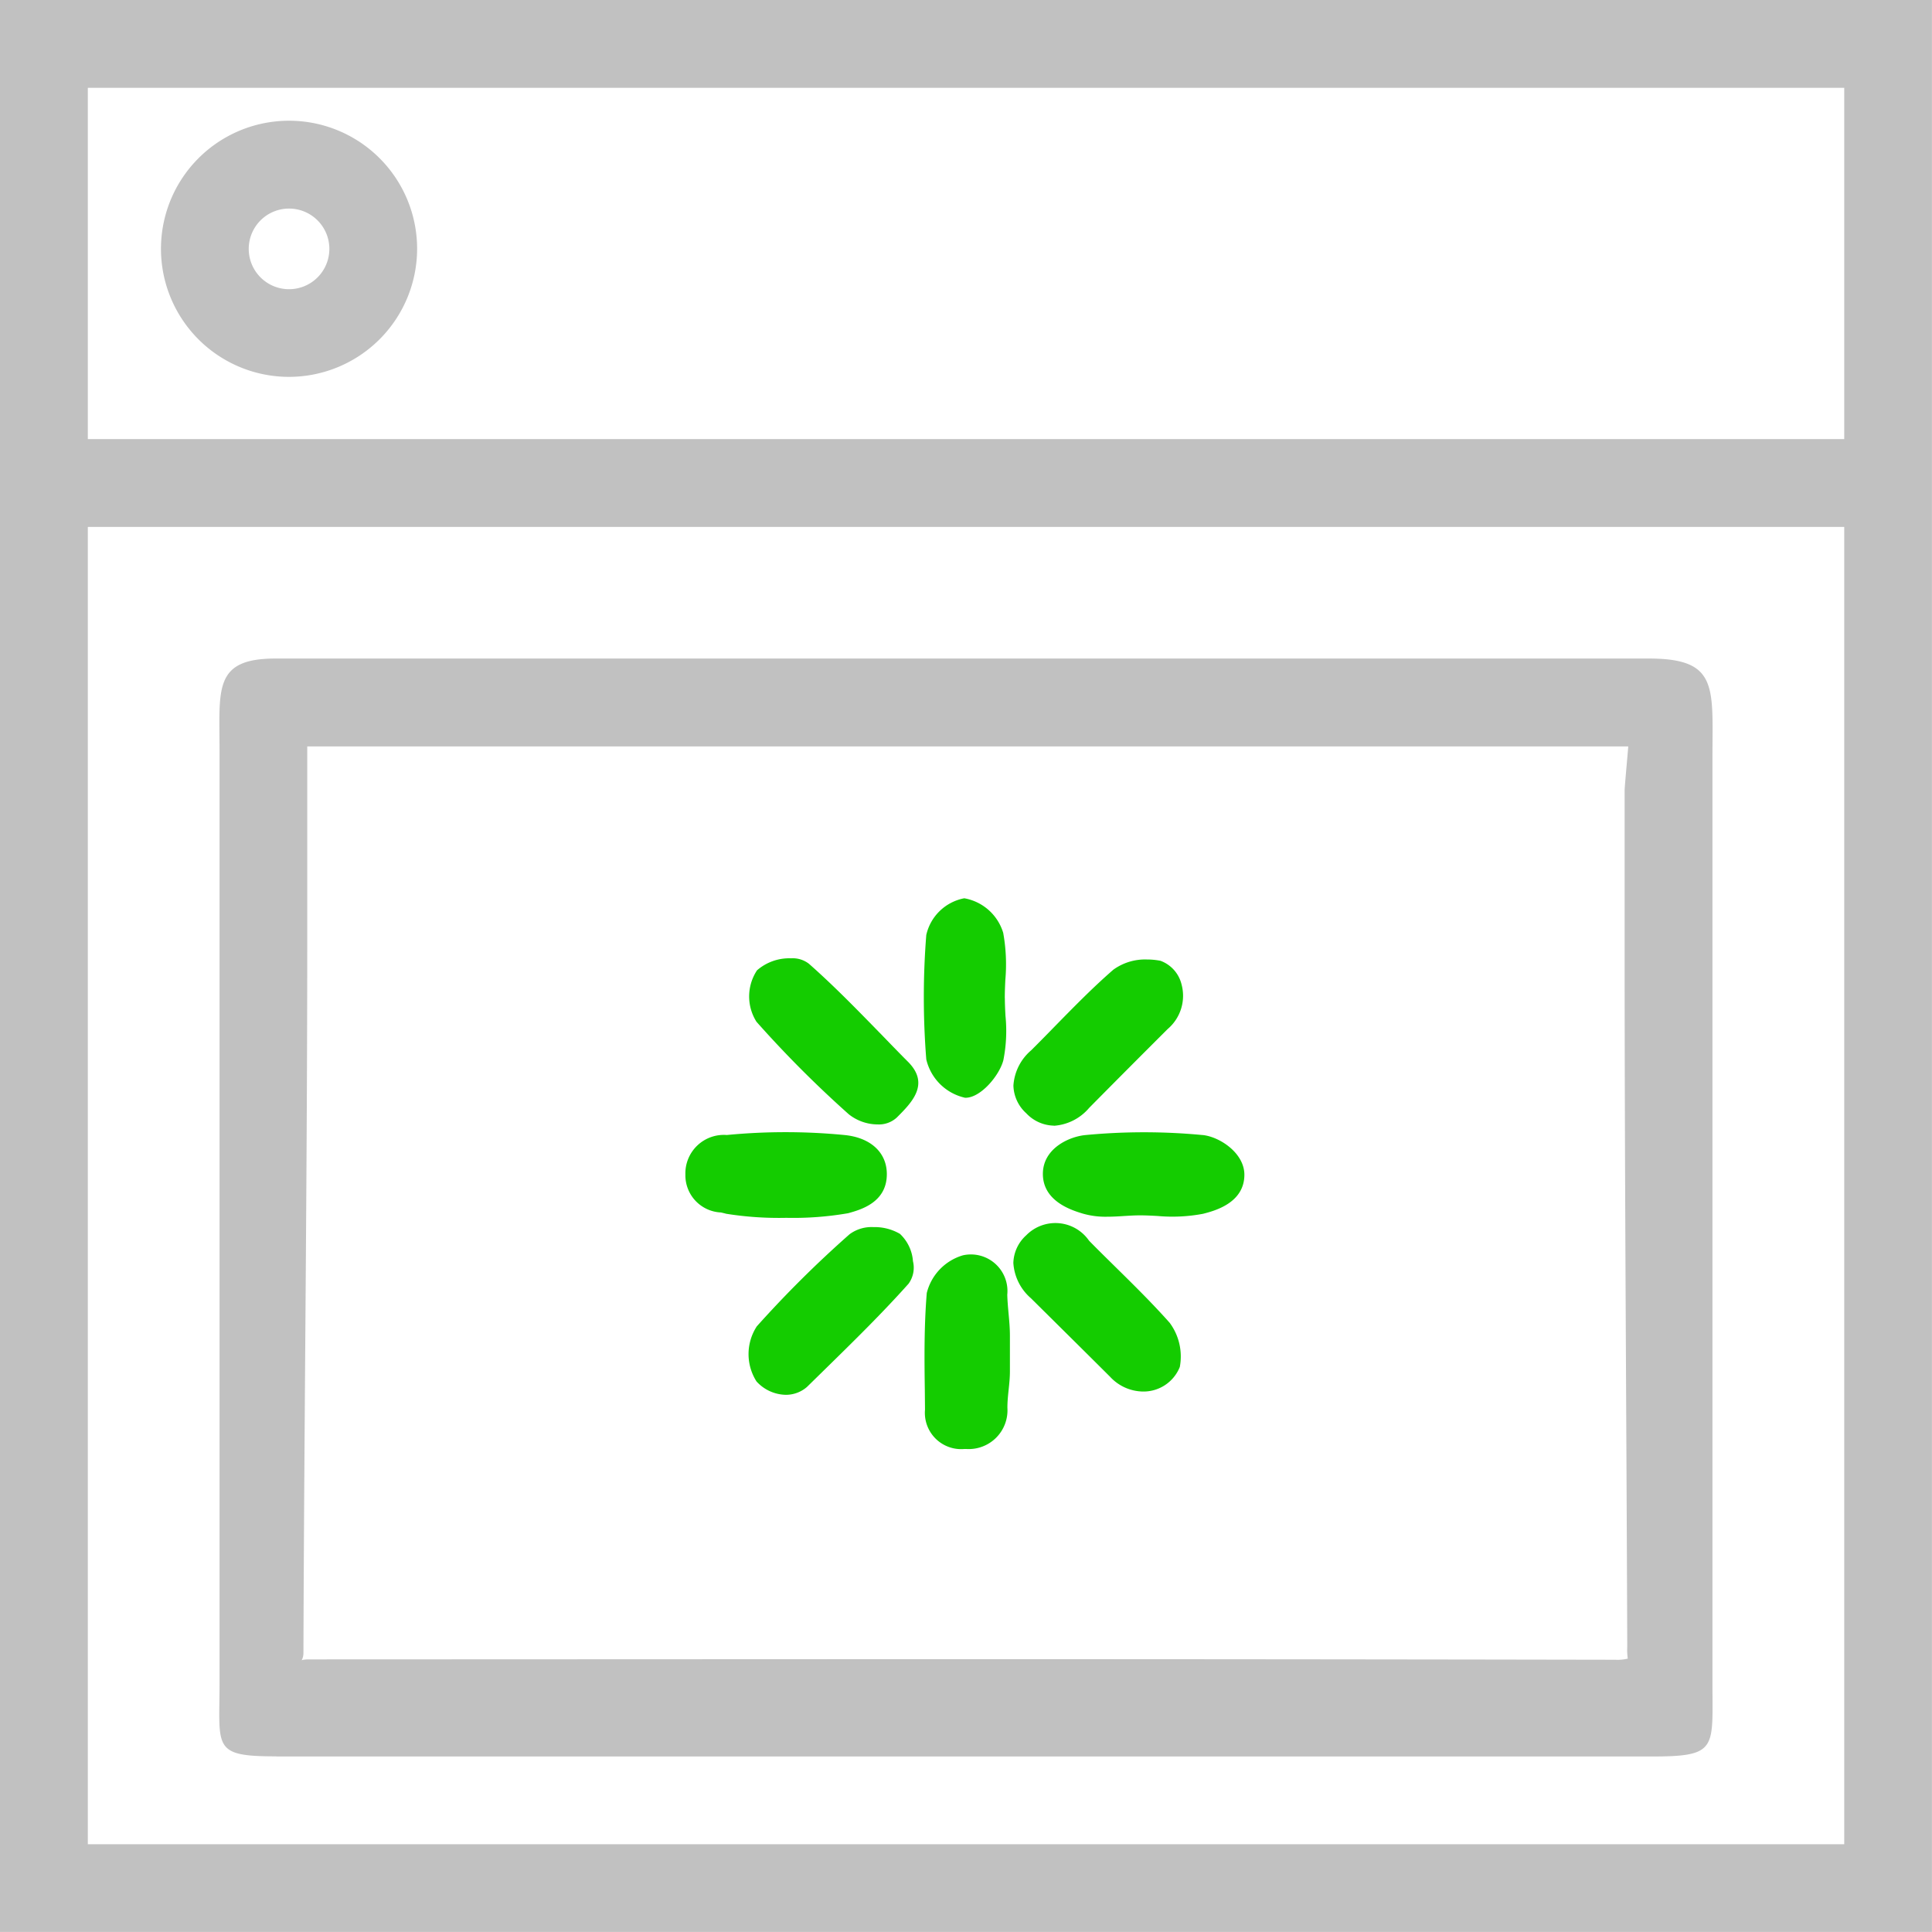 <svg xmlns="http://www.w3.org/2000/svg" xmlns:xlink="http://www.w3.org/1999/xlink" viewBox="2502.599 1209.099 62.302 62.302">
  <defs>
    <style>
      .cls-1 {
        fill: none;
      }

      .cls-2 {
        fill: #c1c1c1;
      }

      .cls-3 {
        clip-path: url(#clip-path);
      }

      .cls-4 {
        fill: #14cc00;
      }
    </style>
    <clipPath id="clip-path">
      <path id="Path_339" data-name="Path 339" class="cls-1" d="M0-44H62.3V18.3H0Z" transform="translate(0 44)"/>
    </clipPath>
  </defs>
  <g id="Group_1153" data-name="Group 1153" transform="translate(2502.599 1209.099)">
    <path id="Path_328" data-name="Path 328" class="cls-2" d="M0,18.3H62.3V-44H0ZM0-44m2.832,2.832h56.64V-29.84H2.832Zm0,14.16h56.64v42.48H2.832Z" transform="translate(0 44)"/>
    <g id="Group_1152" data-name="Group 1152" class="cls-3">
      <g id="Group_1142" data-name="Group 1142" transform="translate(7.071 21.239)">
        <path id="Path_329" data-name="Path 329" class="cls-2" d="M13.338,9.36a1.945,1.945,0,0,0,.017.384,1.38,1.38,0,0,1-.4.037Q1.6,9.76-9.738,9.761l-19.4.008c-.078,0-.309,0-.289.062a.515.515,0,0,0,.075-.261c.024-7.7.123-15.4.123-23.094v-6.148H13.369c.006,0-.116,1.293-.116,1.416v5.114c0,7.5.059,15,.085,22.5M-30.226,12.9h44.38c2.1,0,1.931-.265,1.931-2.349V-19.3c0-2.284.2-3.206-2.05-3.206H-30.249c-2.013,0-1.808.98-1.808,2.983V10.52c0,2.106-.248,2.376,1.831,2.376" transform="translate(32.066 22.503)"/>
      </g>
      <g id="Group_1143" data-name="Group 1143" transform="translate(5.192 3.894)">
        <path id="Path_330" data-name="Path 330" class="cls-2" d="M1.213.832a1.3,1.3,0,1,0,1.3,1.3,1.3,1.3,0,0,0-1.3-1.3m0,5.427A4.13,4.13,0,1,1,5.343,2.13a4.135,4.135,0,0,1-4.13,4.129" transform="translate(2.916 2)"/>
      </g>
      <g id="Group_1144" data-name="Group 1144" transform="translate(24.139 39.571)">
        <path id="Path_331" data-name="Path 331" class="cls-4" d="M1.184,0a1.192,1.192,0,0,0-.77.229A35.711,35.711,0,0,0-2.579,3.2a1.639,1.639,0,0,0-.01,1.776,1.309,1.309,0,0,0,.936.432,1.034,1.034,0,0,0,.691-.253l.545-.534C.5,3.723,1.444,2.8,2.315,1.825A.881.881,0,0,0,2.457,1.1,1.345,1.345,0,0,0,2.037.218,1.618,1.618,0,0,0,1.184,0" transform="translate(2.845)"/>
      </g>
      <g id="Group_1145" data-name="Group 1145" transform="translate(32.678 39.437)">
        <path id="Path_332" data-name="Path 332" class="cls-4" d="M.968.418C.682.136.395-.145.113-.433A1.319,1.319,0,0,0-1.913-.607a1.244,1.244,0,0,0-.415.893,1.639,1.639,0,0,0,.566,1.136L-.684,2.49Q.055,3.222.791,3.955a1.469,1.469,0,0,0,1.049.476,1.26,1.26,0,0,0,1.2-.793,1.825,1.825,0,0,0-.326-1.422C2.156,1.588,1.552.993.968.418" transform="translate(2.328 1.005)"/>
      </g>
      <g id="Group_1146" data-name="Group 1146" transform="translate(24.159 30.905)">
        <path id="Path_333" data-name="Path 333" class="cls-4" d="M1.237.706C.507-.043-.248-.819-1.048-1.524A.855.855,0,0,0-1.627-1.7a1.585,1.585,0,0,0-1.095.387A1.527,1.527,0,0,0-2.739.347,35.946,35.946,0,0,0,.239,3.331a1.507,1.507,0,0,0,.93.326.853.853,0,0,0,.619-.225c.481-.481,1.078-1.079.354-1.8-.3-.3-.6-.612-.9-.922" transform="translate(2.975 1.698)"/>
      </g>
      <g id="Group_1147" data-name="Group 1147" transform="translate(32.68 30.941)">
        <path id="Path_334" data-name="Path 334" class="cls-4" d="M.384,1.575A1.632,1.632,0,0,0,1.519,1C2.36.149,3.206-.7,4.054-1.546A1.405,1.405,0,0,0,4.5-2.983a1.081,1.081,0,0,0-.68-.762,2.274,2.274,0,0,0-.439-.042,1.747,1.747,0,0,0-1.082.33c-.657.571-1.272,1.2-1.868,1.808-.259.266-.52.532-.783.793A1.633,1.633,0,0,0-.922.278a1.245,1.245,0,0,0,.413.893,1.256,1.256,0,0,0,.892.4" transform="translate(0.922 3.787)"/>
      </g>
      <g id="Group_1148" data-name="Group 1148" transform="translate(22.102 36.511)">
        <path id="Path_335" data-name="Path 335" class="cls-4" d="M1.542.767C1.946.655,2.79.423,2.79-.493c0-.7-.525-1.181-1.372-1.262a19.683,19.683,0,0,0-3.788,0A1.241,1.241,0,0,0-3.706-.48,1.2,1.2,0,0,0-2.559.743c.059.014.116.027.17.042A10.81,10.81,0,0,0-.452.916,10.368,10.368,0,0,0,1.542.767" transform="translate(3.706 1.845)"/>
      </g>
      <g id="Group_1149" data-name="Group 1149" transform="translate(33.63 36.511)">
        <path id="Path_336" data-name="Path 336" class="cls-4" d="M1.512.027a19.922,19.922,0,0,0-3.766,0C-2.789.075-3.634.461-3.634,1.28c0,.889.936,1.174,1.289,1.281a2.64,2.64,0,0,0,.779.1c.181,0,.367-.01.552-.023.17-.01.34-.021.517-.021s.381.01.571.021a5.3,5.3,0,0,0,1.46-.072c.362-.093,1.33-.344,1.33-1.259,0-.7-.8-1.228-1.351-1.281" transform="translate(3.634 0.064)"/>
      </g>
      <g id="Group_1150" data-name="Group 1150" transform="translate(29.792 28.967)">
        <path id="Path_337" data-name="Path 337" class="cls-4" d="M.767.946c0-.2.008-.394.018-.593A5.7,5.7,0,0,0,.716-1.158,1.6,1.6,0,0,0-.539-2.274,1.55,1.55,0,0,0-1.765-1.089a25.426,25.426,0,0,0,0,4.009A1.653,1.653,0,0,0-.513,4.159H-.5c.493,0,1.093-.719,1.221-1.212a4.855,4.855,0,0,0,.068-1.43c-.01-.177-.02-.4-.02-.571" transform="translate(1.843 2.274)"/>
      </g>
      <g id="Group_1151" data-name="Group 1151" transform="translate(29.814 40.447)">
        <path id="Path_338" data-name="Path 338" class="cls-4" d="M.378,1.768h0v.007ZM1.759-2.948A1.179,1.179,0,0,0,.328-4.215,1.692,1.692,0,0,0-.837-3C-.923-1.961-.915-.9-.9.119l.006.643A1.17,1.17,0,0,0,.378,2.03H.43A1.25,1.25,0,0,0,1.763.7c0-.408.081-.767.081-1.175v-1.15c0-.44-.074-.882-.085-1.323" transform="translate(0.909 4.249)"/>
      </g>
    </g>
  </g>
</svg>
